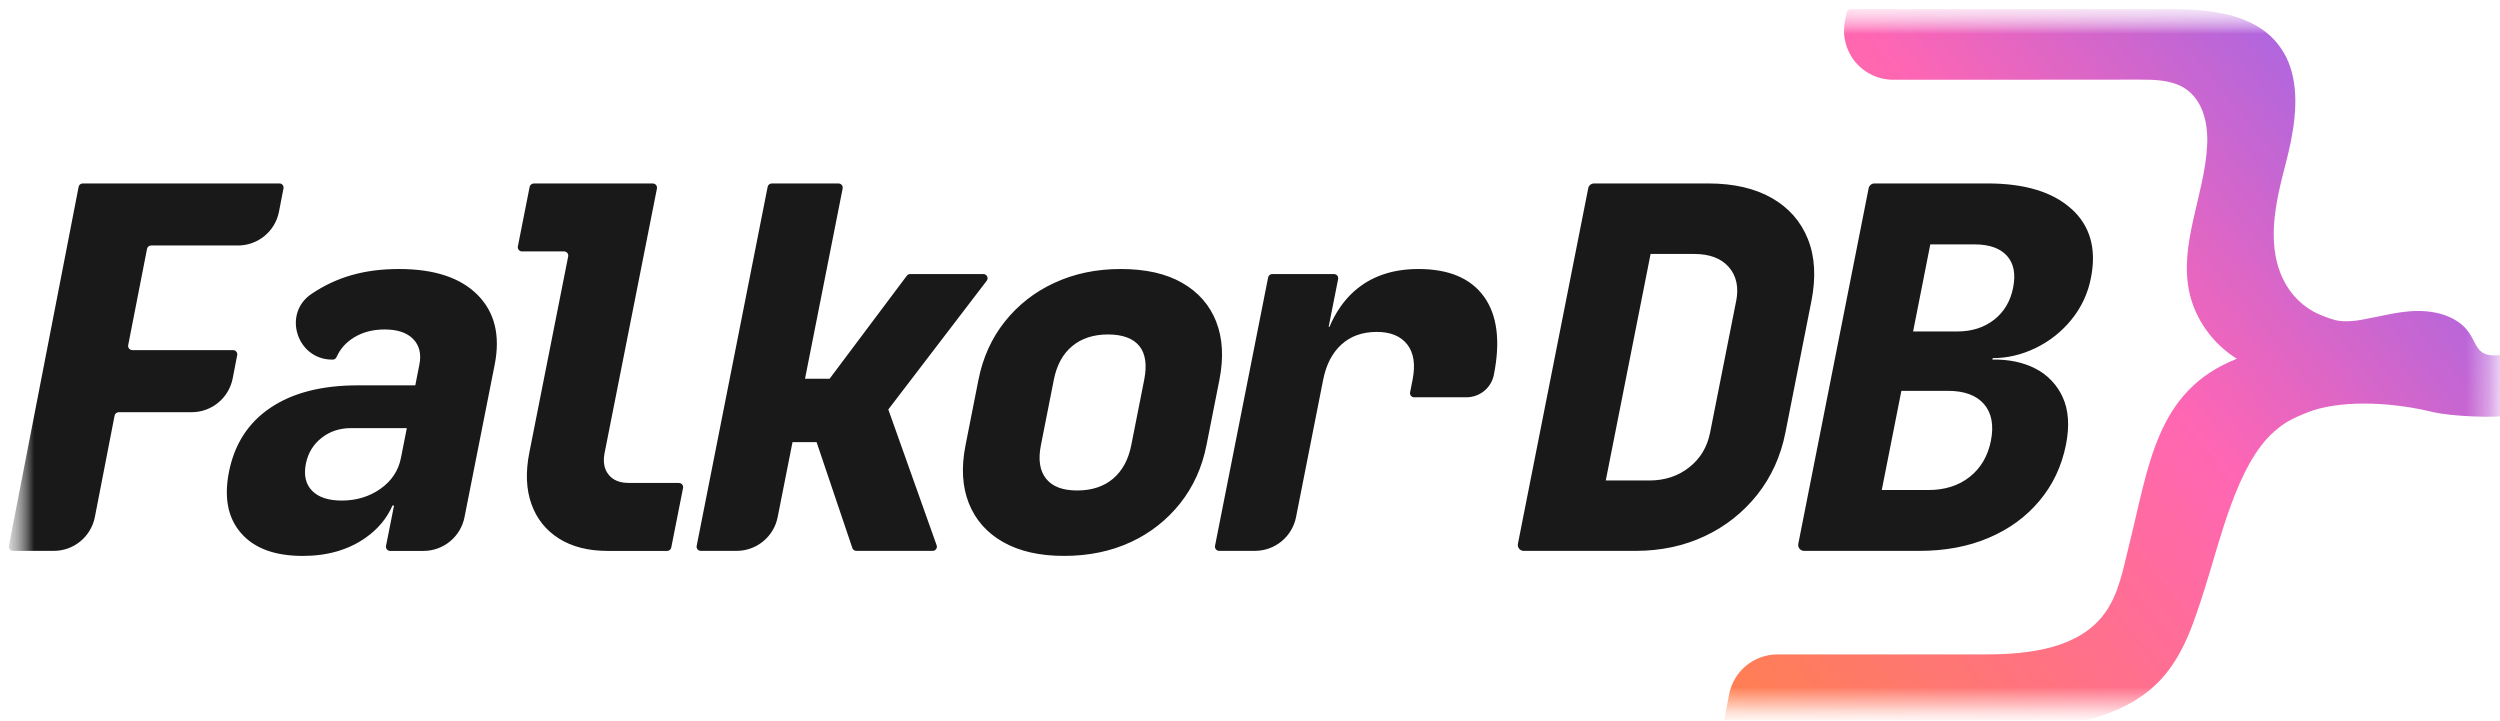 <svg width="111" height="32" viewBox="0 0 111 32" fill="none" xmlns="http://www.w3.org/2000/svg">
<mask id="mask0_1123_38355" style="mask-type:luminance" maskUnits="userSpaceOnUse" x="0" y="0" width="111" height="32">
<path d="M110.608 0.4H0.389V31.334H110.608V0.4Z" fill="white"/>
</mask>
<g mask="url(#mask0_1123_38355)">
<mask id="mask1_1123_38355" style="mask-type:luminance" maskUnits="userSpaceOnUse" x="0" y="0" width="114" height="33">
<path d="M0.389 0.4H113.84V32.4H0.389V0.4Z" fill="white"/>
</mask>
<g mask="url(#mask1_1123_38355)">
<mask id="mask2_1123_38355" style="mask-type:luminance" maskUnits="userSpaceOnUse" x="0" y="0" width="114" height="33">
<path d="M113.836 0.4H0.389V32.329H113.836V0.4Z" fill="white"/>
</mask>
<g mask="url(#mask2_1123_38355)">
<path d="M21.207 13.095C20.442 12.327 19.282 11.944 17.72 11.944C16.158 11.944 14.949 12.306 13.862 13.028C13.85 13.034 13.839 13.043 13.829 13.05C12.529 13.927 13.181 15.967 14.749 15.967H14.774C14.848 15.967 14.913 15.92 14.944 15.852C15.104 15.49 15.363 15.201 15.716 14.984C16.105 14.746 16.558 14.628 17.079 14.628C17.644 14.628 18.067 14.768 18.343 15.051C18.621 15.335 18.715 15.716 18.62 16.19L18.439 17.109H15.896C14.291 17.109 12.997 17.439 12.012 18.102C11.025 18.764 10.411 19.716 10.166 20.951C9.939 22.099 10.119 23.007 10.708 23.677C11.295 24.349 12.208 24.683 13.442 24.683C14.542 24.683 15.476 24.412 16.245 23.868C16.782 23.488 17.176 23.015 17.426 22.447H17.495L17.139 24.237C17.133 24.264 17.134 24.292 17.141 24.319C17.147 24.345 17.16 24.37 17.177 24.392C17.194 24.413 17.216 24.43 17.241 24.442C17.266 24.454 17.293 24.461 17.321 24.461H18.801C19.232 24.461 19.649 24.311 19.981 24.038C20.314 23.765 20.541 23.385 20.624 22.962L21.964 16.191C22.22 14.895 21.968 13.864 21.207 13.096V13.095ZM17.803 20.326C17.692 20.892 17.39 21.35 16.897 21.7C16.402 22.049 15.831 22.225 15.175 22.225C14.582 22.225 14.141 22.08 13.856 21.789C13.574 21.499 13.48 21.1 13.58 20.593C13.675 20.118 13.906 19.734 14.277 19.442C14.646 19.152 15.082 19.008 15.588 19.008H18.063L17.803 20.326ZM30.143 21.442H27.918C27.517 21.442 27.216 21.32 27.022 21.074C26.823 20.829 26.766 20.505 26.846 20.102L29.168 8.369C29.173 8.342 29.172 8.314 29.166 8.288C29.159 8.261 29.146 8.236 29.129 8.215C29.111 8.194 29.09 8.177 29.065 8.165C29.04 8.153 29.013 8.147 28.985 8.147H23.7C23.657 8.147 23.615 8.162 23.582 8.189C23.548 8.216 23.525 8.254 23.516 8.296L22.993 10.941C22.988 10.968 22.988 10.996 22.995 11.023C23.002 11.049 23.014 11.074 23.032 11.095C23.049 11.116 23.071 11.133 23.096 11.145C23.12 11.157 23.147 11.163 23.175 11.163H25.044C25.071 11.163 25.098 11.169 25.123 11.181C25.148 11.193 25.17 11.21 25.188 11.231C25.205 11.252 25.218 11.277 25.225 11.304C25.231 11.331 25.232 11.358 25.227 11.386L23.501 20.102C23.331 20.966 23.362 21.727 23.596 22.381C23.831 23.037 24.24 23.548 24.821 23.913C25.402 24.279 26.125 24.461 26.987 24.461H29.622C29.665 24.461 29.706 24.446 29.74 24.418C29.773 24.391 29.796 24.353 29.804 24.31L30.328 21.665C30.333 21.638 30.332 21.61 30.325 21.584C30.318 21.557 30.306 21.532 30.288 21.511C30.271 21.49 30.249 21.473 30.225 21.462C30.2 21.45 30.173 21.444 30.146 21.444L30.143 21.442ZM43.665 12.168H40.411C40.383 12.168 40.354 12.175 40.328 12.187C40.303 12.2 40.28 12.219 40.263 12.242L36.835 16.815H35.743L37.414 8.367C37.419 8.34 37.419 8.313 37.412 8.286C37.405 8.26 37.393 8.235 37.375 8.214C37.358 8.192 37.336 8.175 37.311 8.164C37.286 8.152 37.259 8.146 37.232 8.146H34.266C34.178 8.146 34.102 8.209 34.084 8.294L30.932 24.238C30.927 24.265 30.928 24.292 30.934 24.319C30.941 24.345 30.953 24.37 30.971 24.391C30.988 24.412 31.01 24.429 31.034 24.441C31.059 24.452 31.086 24.459 31.113 24.459H32.706C33.136 24.458 33.552 24.309 33.884 24.036C34.217 23.764 34.444 23.384 34.528 22.962L35.187 19.632H36.257L37.844 24.332C37.857 24.369 37.88 24.401 37.911 24.424C37.943 24.446 37.98 24.458 38.019 24.459H41.412C41.541 24.459 41.631 24.331 41.587 24.211L39.441 18.18L43.81 12.466C43.831 12.439 43.844 12.406 43.848 12.371C43.851 12.337 43.845 12.302 43.829 12.271C43.814 12.24 43.79 12.214 43.761 12.195C43.731 12.177 43.697 12.168 43.662 12.168H43.665ZM53.999 14.279C53.706 13.541 53.203 12.968 52.489 12.559C51.775 12.15 50.868 11.944 49.768 11.944C48.668 11.944 47.699 12.15 46.816 12.559C45.956 12.95 45.201 13.539 44.614 14.279C44.028 15.016 43.64 15.876 43.444 16.86L42.87 19.765C42.675 20.747 42.724 21.608 43.017 22.346C43.309 23.083 43.816 23.657 44.537 24.067C45.259 24.477 46.161 24.682 47.246 24.682C48.331 24.682 49.334 24.477 50.21 24.067C51.066 23.674 51.816 23.084 52.401 22.346C52.985 21.608 53.374 20.748 53.568 19.765L54.143 16.86C54.336 15.876 54.288 15.016 53.997 14.279H53.999ZM50.803 16.861L50.228 19.766C50.101 20.406 49.833 20.901 49.422 21.252C49.01 21.601 48.478 21.777 47.825 21.777C47.171 21.777 46.726 21.602 46.445 21.252C46.164 20.901 46.09 20.406 46.216 19.766L46.79 16.861C46.92 16.206 47.194 15.706 47.61 15.364C48.026 15.021 48.555 14.85 49.195 14.85C49.836 14.85 50.312 15.022 50.588 15.364C50.861 15.706 50.932 16.206 50.803 16.861ZM66.329 16.637C66.273 16.92 66.121 17.175 65.898 17.358C65.674 17.541 65.393 17.64 65.104 17.64H62.789C62.762 17.64 62.735 17.634 62.71 17.623C62.686 17.611 62.664 17.594 62.646 17.573C62.629 17.552 62.616 17.527 62.61 17.5C62.603 17.474 62.602 17.446 62.608 17.419L62.719 16.858C62.851 16.188 62.771 15.666 62.483 15.295C62.192 14.923 61.741 14.737 61.133 14.737C60.493 14.737 59.969 14.923 59.561 15.295C59.153 15.666 58.882 16.188 58.749 16.858L57.544 22.959C57.461 23.381 57.233 23.761 56.901 24.035C56.568 24.308 56.151 24.457 55.721 24.458H54.13C54.102 24.458 54.075 24.451 54.05 24.44C54.025 24.428 54.004 24.411 53.986 24.39C53.969 24.368 53.956 24.343 53.95 24.317C53.943 24.29 53.942 24.262 53.947 24.235L56.305 12.317C56.314 12.275 56.337 12.237 56.37 12.21C56.403 12.183 56.444 12.168 56.487 12.168H59.228C59.256 12.168 59.283 12.174 59.308 12.186C59.333 12.197 59.355 12.214 59.373 12.235C59.391 12.257 59.403 12.281 59.41 12.308C59.417 12.334 59.418 12.362 59.413 12.389L58.992 14.513H59.028C59.299 13.874 59.659 13.353 60.105 12.95C60.847 12.28 61.805 11.944 62.979 11.944C64.33 11.944 65.301 12.355 65.89 13.173C66.479 13.992 66.624 15.147 66.329 16.637ZM12.405 8.145H3.673C3.584 8.145 3.508 8.207 3.491 8.295L0.393 24.238C0.388 24.265 0.388 24.293 0.395 24.32C0.402 24.346 0.414 24.371 0.432 24.392C0.449 24.413 0.471 24.43 0.496 24.442C0.52 24.453 0.547 24.459 0.575 24.459H2.388C2.819 24.459 3.237 24.309 3.569 24.035C3.902 23.76 4.129 23.379 4.212 22.956L5.088 18.454C5.096 18.411 5.119 18.373 5.152 18.346C5.185 18.318 5.227 18.303 5.27 18.302H8.508C9.399 18.302 10.163 17.672 10.332 16.798L10.532 15.766C10.537 15.739 10.536 15.711 10.529 15.685C10.522 15.658 10.51 15.633 10.492 15.612C10.475 15.591 10.453 15.574 10.428 15.563C10.403 15.551 10.377 15.545 10.349 15.545H5.874C5.847 15.545 5.82 15.539 5.795 15.527C5.77 15.515 5.748 15.498 5.731 15.477C5.713 15.456 5.701 15.431 5.694 15.404C5.687 15.378 5.687 15.35 5.692 15.323L6.528 11.05C6.536 11.008 6.559 10.97 6.592 10.942C6.625 10.915 6.667 10.9 6.71 10.9H10.564C11.454 10.9 12.22 10.269 12.387 9.396L12.587 8.363C12.593 8.337 12.592 8.309 12.585 8.282C12.578 8.256 12.566 8.231 12.548 8.21C12.531 8.189 12.509 8.172 12.484 8.16C12.459 8.149 12.432 8.143 12.405 8.143V8.145ZM80.27 10.614C79.957 9.832 79.422 9.224 78.67 8.793C77.915 8.363 76.974 8.145 75.843 8.145H70.776C70.649 8.145 70.541 8.234 70.518 8.356L67.395 24.145C67.364 24.308 67.487 24.459 67.653 24.459H72.616C73.745 24.459 74.774 24.239 75.699 23.801C76.608 23.375 77.405 22.744 78.028 21.957C78.651 21.167 79.066 20.25 79.272 19.207L80.425 13.375C80.635 12.317 80.584 11.395 80.27 10.614ZM77.083 13.377L75.928 19.208C75.801 19.851 75.492 20.363 75 20.75C74.506 21.14 73.917 21.333 73.235 21.333H71.296L73.286 11.276H75.224C75.906 11.276 76.42 11.47 76.759 11.857C77.097 12.244 77.208 12.751 77.085 13.378L77.083 13.377ZM91.97 9.274C91.14 8.521 89.897 8.145 88.246 8.145H83.226C83.101 8.145 82.992 8.234 82.968 8.356L79.844 24.145C79.836 24.183 79.837 24.222 79.847 24.26C79.856 24.298 79.874 24.333 79.899 24.363C79.923 24.393 79.954 24.417 79.989 24.434C80.025 24.451 80.063 24.459 80.102 24.459H85.222C86.365 24.459 87.393 24.266 88.3 23.879C89.21 23.492 89.962 22.944 90.554 22.233C91.148 21.526 91.538 20.698 91.729 19.744C91.893 18.91 91.845 18.209 91.587 17.642C91.341 17.092 90.914 16.643 90.378 16.368C89.832 16.087 89.194 15.952 88.463 15.965L88.476 15.901C89.13 15.901 89.763 15.751 90.382 15.452C90.996 15.156 91.536 14.728 91.966 14.2C92.411 13.658 92.711 13.013 92.84 12.324C93.093 11.043 92.802 10.024 91.972 9.272L91.97 9.274ZM88.397 19.567C88.26 20.252 87.945 20.787 87.454 21.174C86.962 21.564 86.348 21.757 85.623 21.757H83.55L84.421 17.354H86.494C87.22 17.354 87.755 17.552 88.094 17.947C88.43 18.34 88.531 18.882 88.397 19.567ZM89.383 12.772C89.266 13.369 88.986 13.842 88.545 14.191C88.103 14.539 87.555 14.717 86.902 14.717H84.942L85.705 10.851H87.667C88.321 10.851 88.799 11.018 89.106 11.354C89.41 11.689 89.504 12.162 89.383 12.772Z" fill="#191919"/>
<path d="M113.809 16.293C113.769 16.485 113.705 16.671 113.618 16.847C113.494 17.113 113.331 17.358 113.135 17.575C112.69 18.063 112.059 18.311 111.416 18.441C110.773 18.571 108.818 18.488 108.002 18.291C105.923 17.789 103.776 17.8 102.505 18.291C101.698 18.603 101.416 18.783 100.99 19.148C99.305 20.597 98.549 24.1 97.881 26.162C97.427 27.573 96.98 29.039 95.958 30.152C94.383 31.862 91.762 32.328 89.387 32.328H76.733C76.702 32.328 76.672 32.321 76.644 32.308C76.617 32.295 76.592 32.276 76.573 32.253C76.553 32.229 76.54 32.202 76.532 32.172C76.525 32.142 76.524 32.112 76.53 32.082L76.775 30.823C76.872 30.326 77.138 29.877 77.529 29.555C77.921 29.233 78.412 29.056 78.919 29.056H88.141C90.165 29.056 92.33 28.773 93.451 27.226C94.081 26.356 94.262 25.278 94.519 24.253C95.42 20.662 95.719 17.345 99.315 15.93C98.256 15.268 97.485 14.198 97.217 13.022C96.724 10.851 97.89 8.665 97.997 6.447C98.045 5.503 97.823 4.438 96.993 3.914C96.412 3.546 95.666 3.535 94.968 3.535L87.64 3.541H84.054C83.733 3.541 83.415 3.47 83.124 3.333C82.834 3.196 82.577 2.997 82.372 2.749C82.168 2.501 82.021 2.211 81.942 1.9C81.863 1.588 81.853 1.263 81.915 0.948L81.989 0.566C81.999 0.519 82.024 0.476 82.061 0.446C82.097 0.415 82.144 0.399 82.192 0.399C83.814 0.399 92.848 0.408 95.935 0.399C97.718 0.395 99.721 0.478 100.928 1.718C101.31 2.114 101.587 2.599 101.734 3.129C101.742 3.15 101.746 3.171 101.753 3.193C102.099 4.464 101.826 5.964 101.479 7.287C101.031 9.01 100.548 11.012 101.51 12.657C101.892 13.307 102.492 13.801 103.203 14.052C103.602 14.196 103.771 14.268 104.193 14.264C104.404 14.262 104.614 14.242 104.823 14.204C105.238 14.131 105.69 14.03 106.064 13.956C106.244 13.921 106.424 13.889 106.606 13.863C107.099 13.793 107.626 13.779 108.129 13.88C108.499 13.949 108.853 14.094 109.164 14.305C109.492 14.536 109.685 14.821 109.858 15.177C109.954 15.375 110.074 15.577 110.269 15.681C110.618 15.867 111.161 15.741 111.536 15.712C111.929 15.681 112.316 15.62 112.707 15.574C112.897 15.552 113.087 15.534 113.277 15.524C113.427 15.518 113.59 15.536 113.702 15.649C113.782 15.729 113.823 15.844 113.831 15.958C113.838 16.068 113.829 16.18 113.808 16.292L113.809 16.293Z" fill="url(#paint0_linear_1123_38355)"/>
</g>
</g>
</g>
<defs>
<linearGradient id="paint0_linear_1123_38355" x1="113.84" y1="0.4" x2="75.9" y2="31.475" gradientUnits="userSpaceOnUse">
<stop stop-color="#7466FF"/>
<stop offset="0.5" stop-color="#FF66B3"/>
<stop offset="1" stop-color="#FF804D"/>
</linearGradient>
</defs>
</svg>
